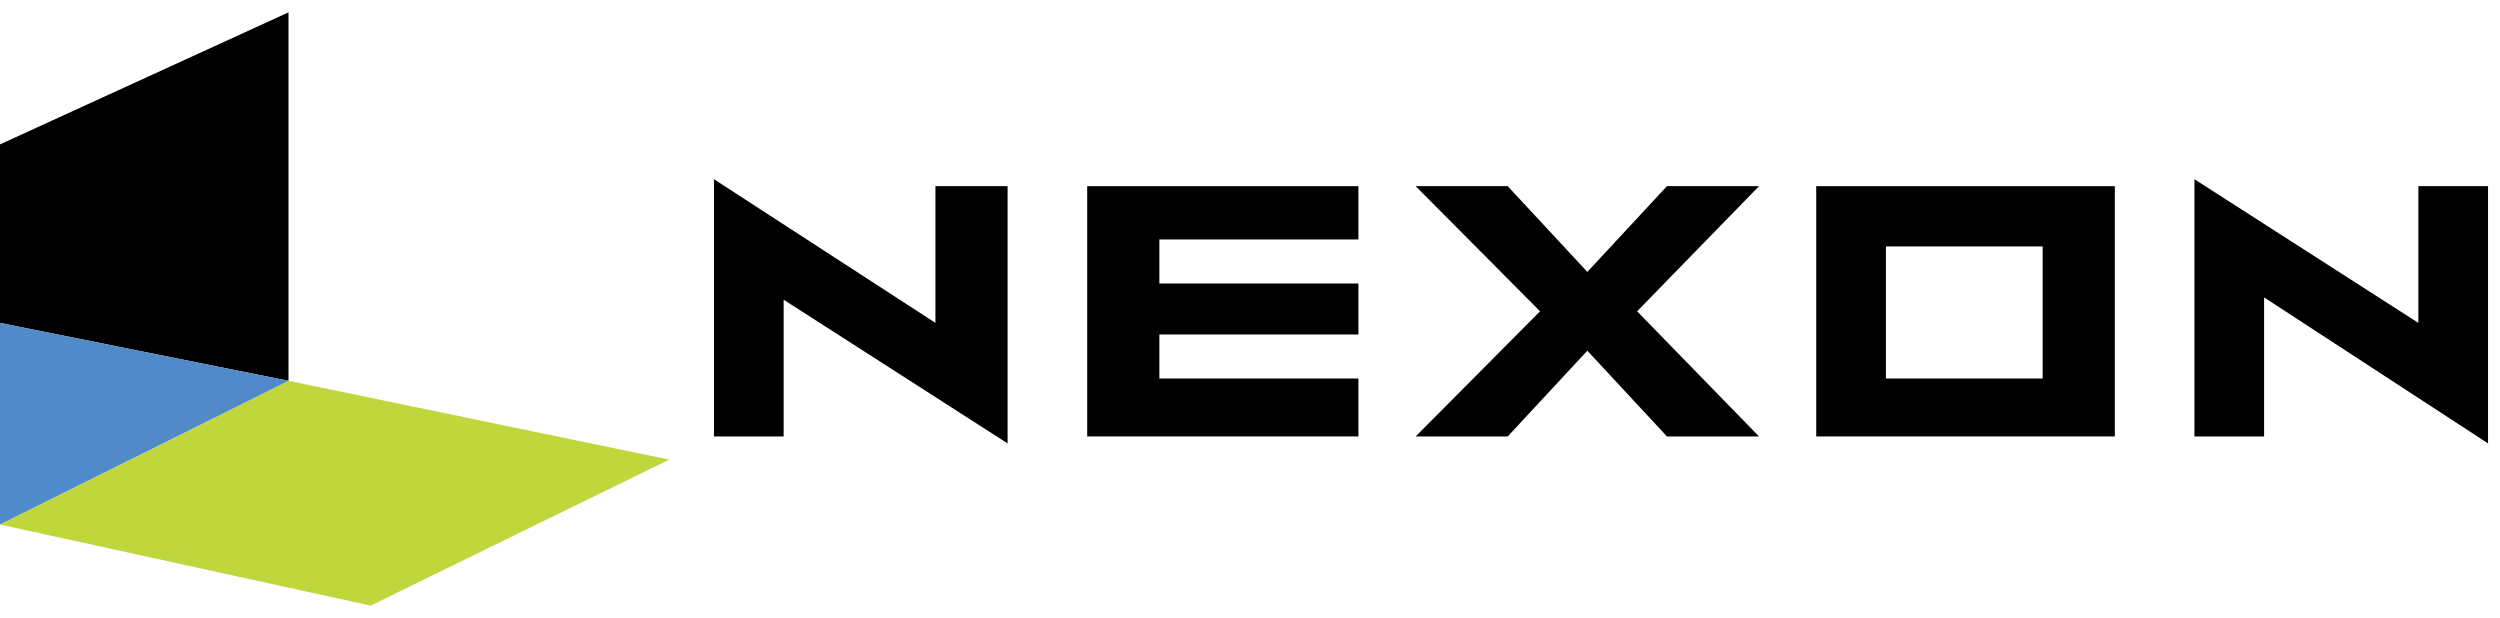 <svg width="178" height="44" viewBox="0 0 178 44" fill="none" xmlns="http://www.w3.org/2000/svg">
<path d="M20.541 0.88L-0.01 10.285V22.99L20.541 27.115V0.88Z" fill="black"/>
<path d="M26.387 43.12L47.646 32.725L20.541 27.115L-0.01 37.345L26.387 43.12Z" fill="#BFD73D"/>
<path d="M-0.01 22.99V37.345L20.541 27.115L-0.01 22.99Z" fill="#518AC8"/>
<path d="M96.719 17.05V13.255H77.409V31.075H96.719V26.95H82.547V23.815H96.719V20.185H82.547V17.05H96.719Z" fill="black"/>
<path d="M150.576 31.075V13.255H129.316V31.075H150.576ZM145.438 17.545V26.95H134.277V17.545H145.438Z" fill="black"/>
<path d="M116.562 22.165L125.243 13.255H118.688L113.019 19.36L107.349 13.255H100.795L109.653 22.165L100.795 31.075H107.349L113.019 24.97L118.688 31.075H125.243L116.562 22.165Z" fill="black"/>
<path d="M71.74 13.255H66.603V22.99L50.835 12.76V31.075H55.796V21.34L71.74 31.57V13.255Z" fill="black"/>
<path d="M156.243 31.075H161.204V21.175L177.148 31.57V13.255H172.188V22.99L156.243 12.76V31.075Z" fill="black"/>
</svg>
